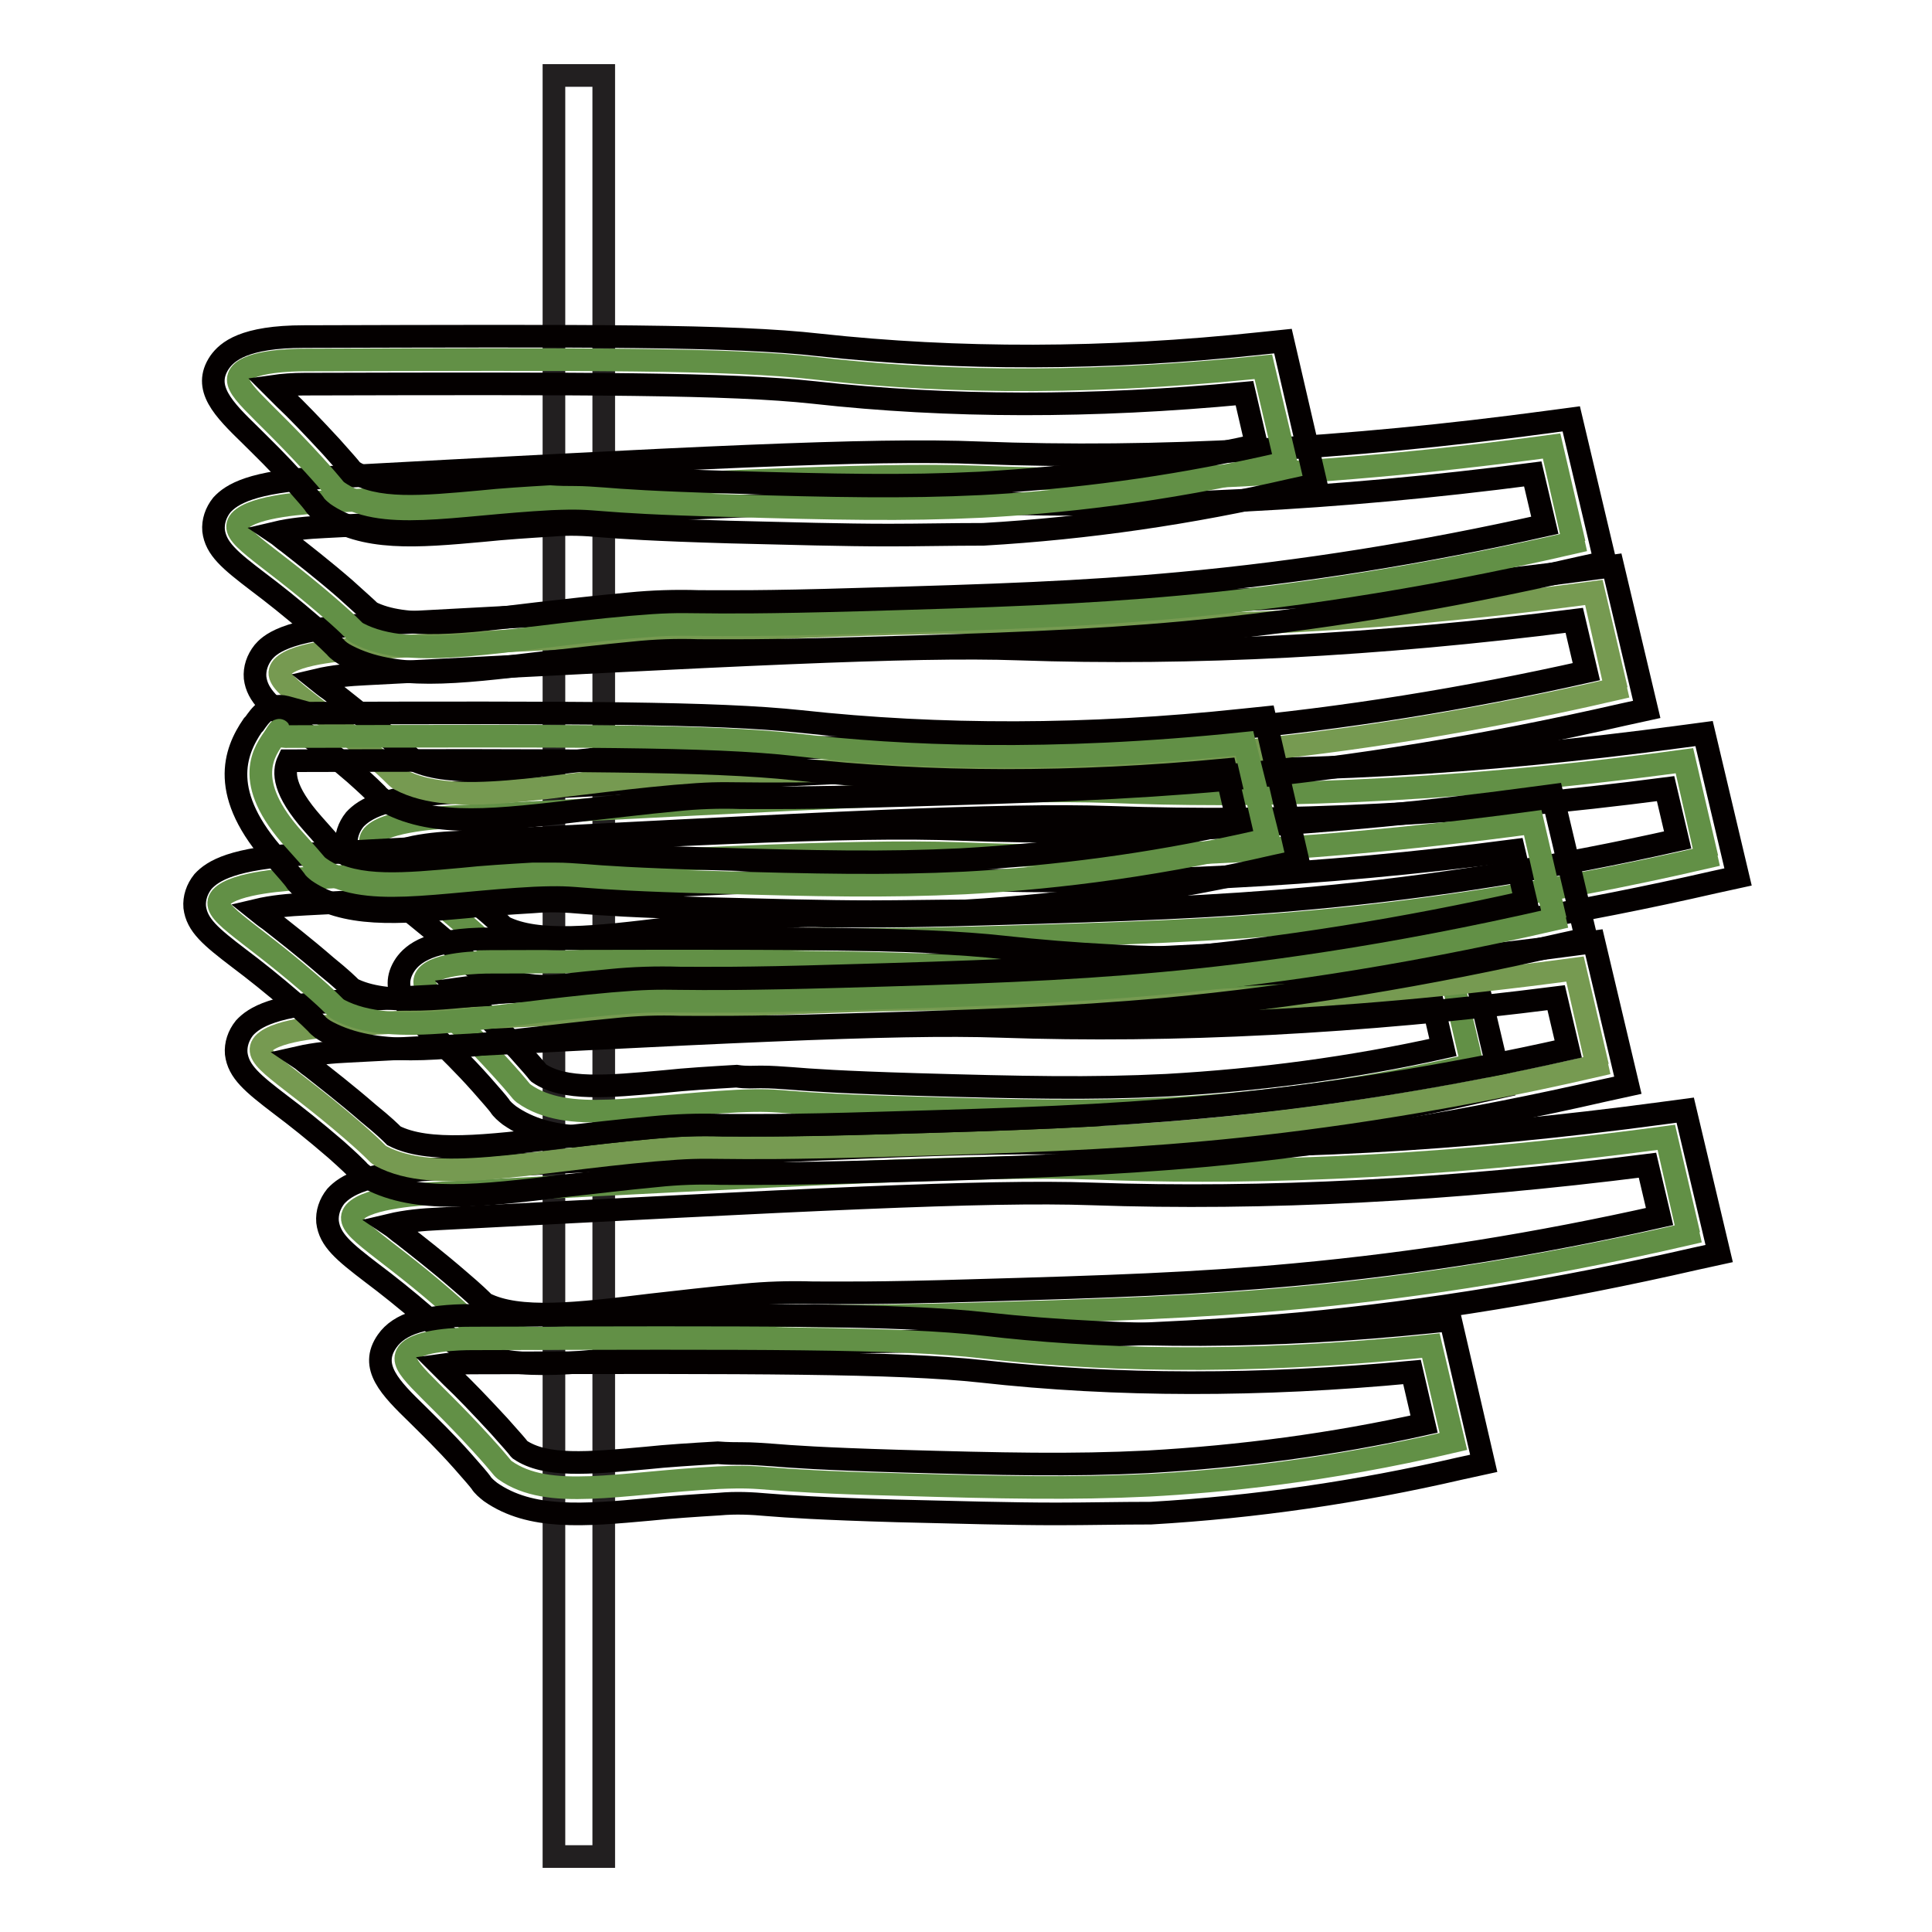 <?xml version="1.0" encoding="utf-8"?>
<!-- Svg Vector Icons : http://www.onlinewebfonts.com/icon -->
<!DOCTYPE svg PUBLIC "-//W3C//DTD SVG 1.1//EN" "http://www.w3.org/Graphics/SVG/1.1/DTD/svg11.dtd">
<svg version="1.1" xmlns="http://www.w3.org/2000/svg" xmlns:xlink="http://www.w3.org/1999/xlink" x="0px" y="0px" viewBox="0 0 256 256" enable-background="new 0 0 256 256" xml:space="preserve">
<g> <path stroke-width="3" fill-opacity="0" stroke="#221f20"  d="M73.4,10H80v236h-6.6V10z"/> <path stroke-width="3" fill-opacity="0" stroke="#629046"  d="M223.2,100.8c-33.3,4.5-58.6,4.8-76,4.1c-14.4-0.5-38.5,0.8-86.8,3.3c-1.9,0.1-9.2,0.5-11,2.5 c-1.6,1.9,2.9,3.8,11.7,11.4c3.7,3.2,3.1,3,3.9,3.5c7.2,3.8,19.2,0.7,36.2-0.8c9.3-0.8,5.1,0.1,30.2-0.6 c17.6-0.5,29.6-0.9,42.7-2.1c12.1-1.1,29.9-3.4,52-8.5L223.2,100.8l3,12.9L223.2,100.8z"/> <path stroke-width="3" fill-opacity="0" stroke="#040000"  d="M74.5,130.8c-4.2,0-7.8-0.6-10.9-2.2c-0.6-0.3-1.2-0.7-1.6-1.2c-0.4-0.4-1.1-1.1-2.9-2.7 c-2.9-2.5-5.3-4.4-7.3-5.9c-3.8-2.9-5.6-4.4-5.9-6.8c-0.1-1.2,0.3-2.4,1.1-3.4c1.3-1.4,3.9-3.1,13.3-3.6 c48.3-2.6,72.6-3.9,87.1-3.3c23.4,0.9,48.7-0.5,75.4-4.1l3-0.4l4.5,19l-3.2,0.7c-17.9,4.1-35.5,7-52.5,8.6 c-13.2,1.2-25,1.6-42.9,2.1c-13.1,0.4-18.4,0.3-21.6,0.3c-2.8-0.1-5.7,0-8.5,0.3c-4.3,0.4-8.2,0.9-12,1.3 C83.8,130.2,78.8,130.8,74.5,130.8L74.5,130.8z M66.7,122.8c4.5,2.3,12.3,1.4,22.1,0.2c3.6-0.4,7.8-0.9,12.2-1.3 c4.6-0.4,6.1-0.4,9.2-0.3c3.1,0,8.3,0.1,21.2-0.3c17.8-0.5,29.5-0.9,42.5-2.1c16.3-1.5,32.4-4.1,48.4-7.7l-1.6-6.8 c-26,3.4-50.7,4.6-73.6,3.8c-14.2-0.5-38.4,0.8-86.5,3.3c-2.2,0.1-4.4,0.3-6.5,0.8c0.6,0.4,1.1,0.9,1.7,1.3 c1.9,1.5,4.5,3.5,7.5,6.1C65.4,121.5,66.2,122.3,66.7,122.8L66.7,122.8z"/> <path stroke-width="3" fill-opacity="0" stroke="#769a51"  d="M211.2,78.5c-33.3,4.5-58.6,4.8-76,4.1c-14.4-0.5-38.5,0.8-86.8,3.3c-1.9,0.1-9.2,0.5-11,2.5 c-1.6,1.9,2.9,3.8,11.7,11.4c3.7,3.2,3.1,3,3.9,3.5c7.2,3.8,19.2,0.7,36.2-0.8c9.3-0.8,5.1,0.1,30.2-0.6 c17.6-0.5,29.6-0.9,42.7-2.1c12.1-1.1,29.9-3.4,52-8.5L211.2,78.5l3,12.9L211.2,78.5z"/> <path stroke-width="3" fill-opacity="0" stroke="#040000"  d="M62.4,108.6c-4.2,0-7.8-0.6-10.9-2.2c-0.6-0.3-1.2-0.7-1.6-1.2c-0.4-0.4-1.1-1.1-2.9-2.7 c-2.9-2.5-5.3-4.4-7.3-5.9c-3.8-2.9-5.6-4.4-5.9-6.8c-0.1-1.2,0.3-2.4,1.1-3.4c0.7-0.8,2.7-3.1,13.3-3.6 c48.3-2.6,72.6-3.9,87.1-3.3c23.4,0.9,48.7-0.5,75.4-4.1l3-0.4l4.5,19l-3.2,0.7c-17.9,4.1-35.5,7-52.5,8.6 c-13.3,1.2-25.7,1.6-42.9,2.1c-13.1,0.4-18.4,0.3-21.5,0.3c-2.8-0.1-5.7,0-8.5,0.3c-4.3,0.4-8.2,0.9-12,1.3 C71.7,108,66.7,108.6,62.4,108.6L62.4,108.6z M54.6,100.6c4.5,2.3,12.3,1.4,22.1,0.2c3.6-0.4,7.8-0.9,12.2-1.3 c3-0.3,6.1-0.4,9.2-0.4c3.1,0,8.3,0.1,21.2-0.3c17.7-0.5,29.4-0.9,42.5-2.1c16.3-1.5,32.4-4.1,48.4-7.7l-1.6-6.8 c-25.9,3.3-50.7,4.6-73.6,3.8c-14.2-0.5-38.4,0.8-86.5,3.3c-2.2,0.1-4.4,0.3-6.5,0.8c0.5,0.4,1.1,0.9,1.7,1.3 c1.9,1.5,4.5,3.5,7.5,6.1C53.3,99.3,54.1,100.1,54.6,100.6L54.6,100.6z"/> <path stroke-width="3" fill-opacity="0" stroke="#629046"  d="M205.6,59.1c-33.3,4.5-58.6,4.8-76,4.1c-14.4-0.5-38.5,0.8-86.8,3.3c-1.9,0.1-9.2,0.5-11,2.5 c-1.6,1.9,2.9,3.8,11.7,11.4c3.7,3.2,3.1,3,3.9,3.5c7.2,3.8,19.2,0.7,36.2-0.8c9.3-0.8,5.1,0.1,30.2-0.6 c17.6-0.5,29.6-0.9,42.7-2.1c12.1-1.1,29.9-3.4,52-8.5L205.6,59.1l3,12.9L205.6,59.1z"/> <path stroke-width="3" fill-opacity="0" stroke="#040000"  d="M56.9,89.1c-4.2,0-7.8-0.6-10.9-2.2c-0.6-0.3-1.2-0.7-1.6-1.2c-0.4-0.4-1.1-1.1-2.9-2.7 c-2.9-2.5-5.3-4.4-7.3-5.9c-3.8-2.9-5.6-4.4-5.9-6.8c-0.1-1.2,0.3-2.4,1.1-3.4c1.3-1.4,3.9-3.1,13.3-3.6 c48.3-2.6,72.6-3.9,87.1-3.3c23.4,0.9,48.7-0.5,75.4-4.1l3-0.4l4.5,19l-3.2,0.7c-17.9,4.1-35.5,7-52.5,8.6 c-13.2,1.2-25,1.6-42.9,2.1c-13.1,0.4-18.4,0.3-21.6,0.3c-2.8-0.1-5.7,0-8.5,0.3c-4.3,0.4-8.2,0.9-12,1.3 C66.2,88.5,61.2,89.1,56.9,89.1z M49.1,81.1c4.5,2.3,12.3,1.4,22.1,0.2c3.6-0.4,7.8-0.9,12.2-1.3c3-0.3,6.1-0.4,9.2-0.3 c3.1,0,8.3,0.1,21.2-0.3c17.8-0.5,29.5-0.9,42.5-2.1c16.3-1.5,32.4-4.1,48.4-7.7l-1.6-6.8c-26,3.4-50.7,4.6-73.6,3.8 C115.3,66,91.1,67.3,43,69.8c-2.2,0.1-4.4,0.3-6.5,0.8c0.6,0.4,1.1,0.9,1.7,1.3c1.9,1.5,4.5,3.5,7.5,6.1 C47.8,79.9,48.6,80.6,49.1,81.1L49.1,81.1z"/> <path stroke-width="3" fill-opacity="0" stroke="#629046"  d="M167.4,48.6c-25.9,2.7-45.7,1.8-59.3,0.2c-11.3-1.3-30.1-1.2-67.8-1.1c-1.4,0-7.2,0.1-8.5,1.9 c-1.2,1.8,2.4,3.9,9.7,11.9c3.1,3.4,2.6,3.1,3.2,3.6c5.8,4.1,15,1.7,28.3,1c7.2-0.3,4,0.4,23.7,0.9c13.7,0.4,23.1,0.6,33.4,0.1 c9.4-0.5,23.2-1.8,40.3-5.8L167.4,48.6l3,12.9L167.4,48.6z"/> <path stroke-width="3" fill-opacity="0" stroke="#040000"  d="M117.8,70.9c-6.2,0-12.8-0.2-21.1-0.4c-10.3-0.3-14.5-0.6-17-0.8c-2.2-0.2-4.3-0.3-6.5-0.1 c-3.3,0.2-6.3,0.4-9.2,0.7c-8.8,0.8-15.8,1.4-21.1-2.3c-0.5-0.4-1-0.8-1.3-1.3c-0.3-0.4-0.9-1.1-2.4-2.8c-2.4-2.7-4.4-4.6-6-6.2 c-3.6-3.5-6.4-6.3-4.1-9.7c1-1.4,3.2-3.4,11.2-3.4c37.8-0.1,56.7-0.2,68.2,1.1c18.3,2,38,2,58.6-0.2l2.9-0.3l4.4,19l-3.2,0.7 c-13.4,3.1-27.1,5.1-40.9,5.9C126,70.8,122,70.9,117.8,70.9L117.8,70.9z M76.1,62.9c1.5,0,2.6,0.1,4.1,0.2 c2.4,0.2,6.5,0.5,16.6,0.8c13.9,0.4,23,0.6,33.1,0.1c12.3-0.7,24.5-2.3,36.6-5l-1.6-6.9c-20,1.9-39.2,1.9-57.1-0.1 c-11.1-1.2-29.9-1.2-67.5-1.1c-1.4,0-2.8,0.1-4.2,0.3c0.5,0.5,1.1,1.1,1.6,1.6c1.6,1.5,3.7,3.7,6.2,6.4c1.7,1.9,2.4,2.7,2.7,3.1 l0.1,0.1c3.4,2.3,9,1.8,16.7,1.1c2.8-0.3,6.1-0.5,9.5-0.7C74.2,62.9,75.2,62.9,76.1,62.9L76.1,62.9z"/> <path stroke-width="3" fill-opacity="0" stroke="#629046"  d="M192.1,128.4c-25.9,2.7-45.7,1.7-59.3,0.2c-11.3-1.3-30.1-1.2-67.8-1.1c-1.4,0-7.2,0.1-8.5,1.9 c-1.2,1.8,2.4,3.9,9.7,11.9c3.1,3.4,2.6,3.1,3.2,3.6c5.8,4.1,15,1.7,28.3,1c7.2-0.3,4,0.4,23.7,0.9c13.7,0.4,23.1,0.6,33.4,0.1 c9.4-0.5,23.2-1.8,40.3-5.8L192.1,128.4l3,12.9"/> <path stroke-width="3" fill-opacity="0" stroke="#040000"  d="M142.5,150.7c-6.2,0-12.8-0.2-21.2-0.4c-10.3-0.3-14.5-0.6-17-0.8c-2.2-0.2-4.3-0.3-6.5-0.1 c-3.3,0.2-6.3,0.4-9.2,0.7c-8.8,0.8-15.8,1.4-21.1-2.3c-0.5-0.4-1-0.8-1.3-1.3c-0.3-0.4-0.9-1.1-2.4-2.8c-2.4-2.7-4.4-4.6-6-6.2 c-3.6-3.5-6.4-6.3-4.1-9.7c1-1.4,3.2-3.4,11.2-3.4c37.8-0.1,56.7-0.2,68.2,1.1c18.3,2,38,2,58.6-0.2l0.3,3.3l3.2-0.7l3.8,16.1 l-3.2,0.7c-13.4,3.1-27.1,5.1-40.9,5.9C150.7,150.6,146.7,150.7,142.5,150.7L142.5,150.7z M100.8,142.7c1.5,0,2.6,0.1,4.1,0.2 c2.4,0.2,6.5,0.5,16.6,0.8c13.9,0.4,23,0.6,33.1,0.1c12.3-0.7,24.5-2.3,36.6-5l-1.6-6.9c-20,1.9-39.2,1.9-57.1-0.1 c-11.1-1.2-29.9-1.2-67.5-1.1c-1.4,0-2.8,0.1-4.2,0.3c0.5,0.5,1.1,1.1,1.6,1.6c1.6,1.5,3.7,3.7,6.2,6.4c1.7,1.9,2.4,2.7,2.7,3.1 l0.1,0.1c3.4,2.3,9,1.8,16.7,1.1c2.8-0.3,6.1-0.5,9.5-0.7C98.9,142.8,99.9,142.7,100.8,142.7L100.8,142.7z"/> <path stroke-width="3" fill-opacity="0" stroke="#629046"  d="M220.8,150.7c-33.3,4.5-58.6,4.8-76,4.1c-14.4-0.5-38.5,0.8-86.8,3.3c-1.9,0.1-9.2,0.5-11,2.5 c-1.6,1.9,2.9,3.8,11.7,11.4c3.7,3.2,3.1,3,3.9,3.5c7.2,3.8,19.2,0.7,36.2-0.8c9.3-0.8,5.1,0.1,30.2-0.6 c17.6-0.5,29.6-0.9,42.7-2.1c12.1-1.1,29.9-3.4,52-8.5L220.8,150.7l3,12.9L220.8,150.7z"/> <path stroke-width="3" fill-opacity="0" stroke="#040000"  d="M72,180.7c-4.2,0-7.8-0.6-10.9-2.2c-0.6-0.3-1.2-0.7-1.6-1.2c-0.4-0.4-1.1-1.1-2.9-2.7 c-2.9-2.5-5.3-4.4-7.3-5.9c-3.8-2.9-5.6-4.4-5.9-6.8c-0.1-1.2,0.3-2.4,1.1-3.4c1.3-1.4,3.9-3.1,13.3-3.6 c48.3-2.6,72.6-3.9,87.1-3.3c23.4,0.9,48.7-0.5,75.4-4.1l3-0.4l4.5,19l-3.2,0.7c-17.9,4.1-35.5,7-52.5,8.6 c-13.2,1.2-25.1,1.6-42.9,2.1c-13.1,0.4-18.4,0.3-21.5,0.3c-2.8-0.1-5.7,0-8.5,0.3c-4.3,0.4-8.2,0.9-12,1.3 C81.3,180.1,76.3,180.7,72,180.7L72,180.7z M64.2,172.7c4.5,2.3,12.3,1.4,22.1,0.2c3.6-0.4,7.8-0.9,12.2-1.3c3-0.3,6.1-0.4,9.2-0.3 c3.1,0,8.3,0.1,21.3-0.3c17.7-0.5,29.5-0.9,42.5-2.1c16.3-1.5,32.4-4.1,48.4-7.7l-1.6-6.8c-25.9,3.3-50.7,4.6-73.6,3.8 c-14.2-0.5-38.4,0.8-86.5,3.3c-2.2,0.1-4.4,0.3-6.5,0.8c0.6,0.4,1.1,0.9,1.7,1.3c1.9,1.5,4.5,3.5,7.5,6.1 C62.9,171.4,63.7,172.2,64.2,172.7L64.2,172.7z"/> <path stroke-width="3" fill-opacity="0" stroke="#769a51"  d="M208.7,128.4c-33.3,4.5-58.6,4.8-76,4.1c-14.4-0.5-38.5,0.8-86.8,3.3c-1.9,0.1-9.2,0.5-11,2.5 c-1.6,1.9,2.9,3.8,11.7,11.4c3.7,3.2,3.1,3,3.9,3.5c7.2,3.8,19.2,0.7,36.2-0.8c9.3-0.8,5.1,0.1,30.2-0.6 c17.6-0.5,29.6-0.9,42.7-2.1c12.1-1.1,29.9-3.4,52-8.5L208.7,128.4l3,12.9L208.7,128.4z"/> <path stroke-width="3" fill-opacity="0" stroke="#040000"  d="M59.9,158.4c-4.2,0-7.8-0.6-10.9-2.2c-0.6-0.3-1.2-0.7-1.6-1.2c-0.4-0.4-1.1-1.1-2.9-2.7 c-2.9-2.5-5.3-4.4-7.3-5.9c-3.8-2.9-5.6-4.4-5.9-6.8c-0.1-1.2,0.3-2.4,1.1-3.4c1.3-1.4,3.9-3.1,13.3-3.6 c48.4-2.6,72.6-3.9,87.1-3.3c23.4,0.9,48.7-0.5,75.4-4.1l3-0.4l4.5,19l-3.2,0.7c-17.9,4.1-35.5,7-52.5,8.6 c-13.2,1.2-25,1.6-42.9,2.1c-13.1,0.4-18.4,0.3-21.6,0.3c-2.8-0.1-5.7,0-8.5,0.3c-4.3,0.4-8.2,0.9-12,1.3 C69.3,157.8,64.3,158.4,59.9,158.4z M52.2,150.5c4.5,2.3,12.3,1.4,22.1,0.2c3.6-0.4,7.8-0.9,12.2-1.3c3.1-0.3,6.1-0.4,9.2-0.3 c3.1,0,8.3,0.1,21.2-0.3c17.8-0.5,29.5-0.9,42.5-2.1c16.3-1.5,32.4-4.1,48.4-7.7l-1.6-6.8c-25.9,3.3-50.7,4.6-73.6,3.8 c-14.2-0.5-38.3,0.8-86.4,3.3c-2.2,0.1-4.4,0.3-6.6,0.8c0.6,0.4,1.1,0.9,1.7,1.3c1.9,1.5,4.5,3.5,7.5,6.1 C50.9,149.2,51.7,150,52.2,150.5L52.2,150.5z"/> <path stroke-width="3" fill-opacity="0" stroke="#629046"  d="M203.1,109c-33.3,4.5-58.6,4.8-76,4.1c-14.4-0.5-38.5,0.8-86.8,3.3c-1.9,0.1-9.2,0.5-11,2.5 c-1.6,1.9,2.9,3.8,11.7,11.4c3.7,3.2,3.1,3,3.9,3.5c7.2,3.8,19.2,0.7,36.2-0.8c9.3-0.8,5.1,0.1,30.2-0.6 c17.6-0.5,29.6-0.9,42.7-2.1c12.1-1.1,29.9-3.4,52-8.5L203.1,109l3,12.9L203.1,109z"/> <path stroke-width="3" fill-opacity="0" stroke="#040000"  d="M54.4,139c-4.2,0-7.8-0.6-10.9-2.2c-0.6-0.3-1.2-0.7-1.6-1.2c-0.4-0.4-1.1-1.1-2.9-2.7 c-2.9-2.5-5.3-4.4-7.3-5.9c-3.8-2.9-5.6-4.4-5.9-6.8c-0.1-1.2,0.3-2.4,1.1-3.4c1.3-1.4,3.9-3.1,13.3-3.6 c48.3-2.6,72.6-3.9,87.1-3.3c23.4,0.9,48.7-0.5,75.4-4.1l3-0.4l4.5,19l-3.2,0.7c-17.9,4.1-35.5,7-52.5,8.6 c-13.2,1.2-25.1,1.6-42.9,2.1c-13.1,0.4-18.4,0.3-21.5,0.3c-2.8-0.1-5.7,0-8.5,0.3c-4.3,0.4-8.2,0.9-12,1.3 C63.7,138.4,58.7,139,54.4,139L54.4,139z M46.6,131c4.5,2.3,12.3,1.4,22.1,0.2c3.6-0.4,7.8-0.9,12.2-1.3c3-0.3,6.1-0.4,9.2-0.3 c3.1,0,8.3,0.1,21.2-0.3c17.7-0.5,29.5-0.9,42.5-2.1c16.3-1.5,32.4-4.1,48.4-7.7l-1.6-6.8c-25.9,3.4-50.7,4.6-73.6,3.8 c-14.2-0.5-38.4,0.8-86.5,3.3c-2.2,0.1-4.4,0.3-6.5,0.8c0.5,0.4,1.1,0.9,1.7,1.3c1.9,1.5,4.5,3.5,7.5,6.1 C45.3,129.7,46.1,130.5,46.6,131L46.6,131z"/> <path stroke-width="3" fill-opacity="0" stroke="#629046"  d="M164.9,98.5c-25.9,2.7-45.7,1.8-59.3,0.2c-11.3-1.3-30.1-1.2-67.8-1.1c-1.4,0-0.2-1.9-1.4,0 c-1.2,1.8-4.6,5.8,2.7,13.8c3.1,3.4,2.6,3.1,3.3,3.6c5.8,4.1,15,1.7,28.3,1c7.2-0.3,4,0.4,23.7,0.9c13.7,0.4,23.1,0.6,33.4,0.1 c9.4-0.5,23.2-1.8,40.3-5.8L164.9,98.5l3,12.9L164.9,98.5z"/> <path stroke-width="3" fill-opacity="0" stroke="#040000"  d="M115.4,120.8c-6.2,0-12.8-0.2-21.2-0.4c-10.3-0.3-14.5-0.6-17-0.8c-2.2-0.2-4.3-0.3-6.5-0.1 c-3.3,0.2-6.3,0.4-9.2,0.7c-8.8,0.8-15.8,1.4-21.1-2.3c-0.5-0.4-1-0.8-1.3-1.3c-0.3-0.4-0.9-1.1-2.4-2.8 c-7.8-8.6-5.6-14.2-3.2-17.7l0.2-0.2c0.7-1,1.9-2.8,4.2-2.2l2.2,0.6l0,0.2c36.3-0.1,54.7-0.1,66,1.1c18.3,2,38,2,58.6-0.2l2.9-0.3 l4.4,19l-3.2,0.7c-13.4,3.1-27.1,5.1-40.9,5.9C123.6,120.7,119.6,120.8,115.4,120.8L115.4,120.8z M73.6,112.8 c1.5,0,2.6,0.1,4.1,0.2c2.4,0.2,6.5,0.5,16.6,0.8c13.9,0.4,23,0.6,33.1,0.1c12.3-0.7,24.5-2.3,36.6-5l-1.6-6.9 c-20,1.9-39.2,1.9-57.1-0.1c-11.1-1.2-29.8-1.2-67.1-1.1c-0.7,1.5-0.7,3.9,3.3,8.4c1.7,1.9,2.4,2.7,2.7,3.1l0.1,0.1 c3.4,2.3,9,1.8,16.7,1.1c2.8-0.3,6.1-0.5,9.5-0.7C71.8,112.8,72.8,112.8,73.6,112.8z M40.2,96.6L40.2,96.6 C40.2,96.6,40.2,96.6,40.2,96.6z"/> <path stroke-width="3" fill-opacity="0" stroke="#629046"  d="M189.6,178.3c-25.9,2.7-45.7,1.8-59.3,0.2c-11.3-1.3-30.1-1.2-67.8-1.1c-1.4,0-7.2,0.1-8.5,1.9 c-1.2,1.8,2.4,3.9,9.7,11.9c3.1,3.4,2.6,3.1,3.2,3.6c5.8,4.1,15,1.7,28.3,1c7.2-0.3,4,0.4,23.7,0.9c13.7,0.4,23.1,0.6,33.4,0.1 c9.4-0.5,23.2-1.8,40.3-5.8L189.6,178.3l3,12.9L189.6,178.3z"/> <path stroke-width="3" fill-opacity="0" stroke="#040000"  d="M140,200.6c-6.2,0-12.8-0.2-21.2-0.4c-10.3-0.3-14.5-0.6-17-0.8c-2.2-0.2-4.3-0.3-6.5-0.1 c-3.3,0.2-6.3,0.4-9.2,0.7c-8.8,0.8-15.8,1.4-21.1-2.3c-0.5-0.4-1-0.8-1.3-1.3c-0.3-0.4-0.9-1.1-2.4-2.8c-2.4-2.7-4.4-4.6-6-6.2 c-3.6-3.5-6.4-6.3-4-9.7c1.6-2.3,5-3.4,11.2-3.4c37.8-0.1,56.7-0.2,68.2,1.1c18.3,2,38,1.9,58.6-0.2l2.9-0.3l4.4,19l-3.2,0.7 c-13.4,3.1-27.1,5.1-40.9,5.9C148.3,200.5,144.2,200.6,140,200.6L140,200.6z M98.3,192.6c1.5,0,2.6,0.1,4.1,0.2 c2.4,0.2,6.5,0.5,16.6,0.8c13.9,0.4,23,0.6,33.1,0.1c12.3-0.7,24.5-2.3,36.6-5l-1.6-6.9c-20,1.9-39.2,1.9-57.1-0.1 c-11.1-1.2-29.9-1.2-67.5-1.1c-1.4,0-2.8,0.1-4.2,0.3c0.5,0.5,1.1,1.1,1.6,1.6c1.6,1.5,3.7,3.7,6.2,6.4c1.7,1.9,2.4,2.7,2.7,3.1 l0.1,0.1c3.4,2.3,9,1.8,16.7,1.1c2.8-0.3,6.1-0.5,9.5-0.7C96.4,192.6,97.5,192.6,98.3,192.6L98.3,192.6z"/></g>
</svg>